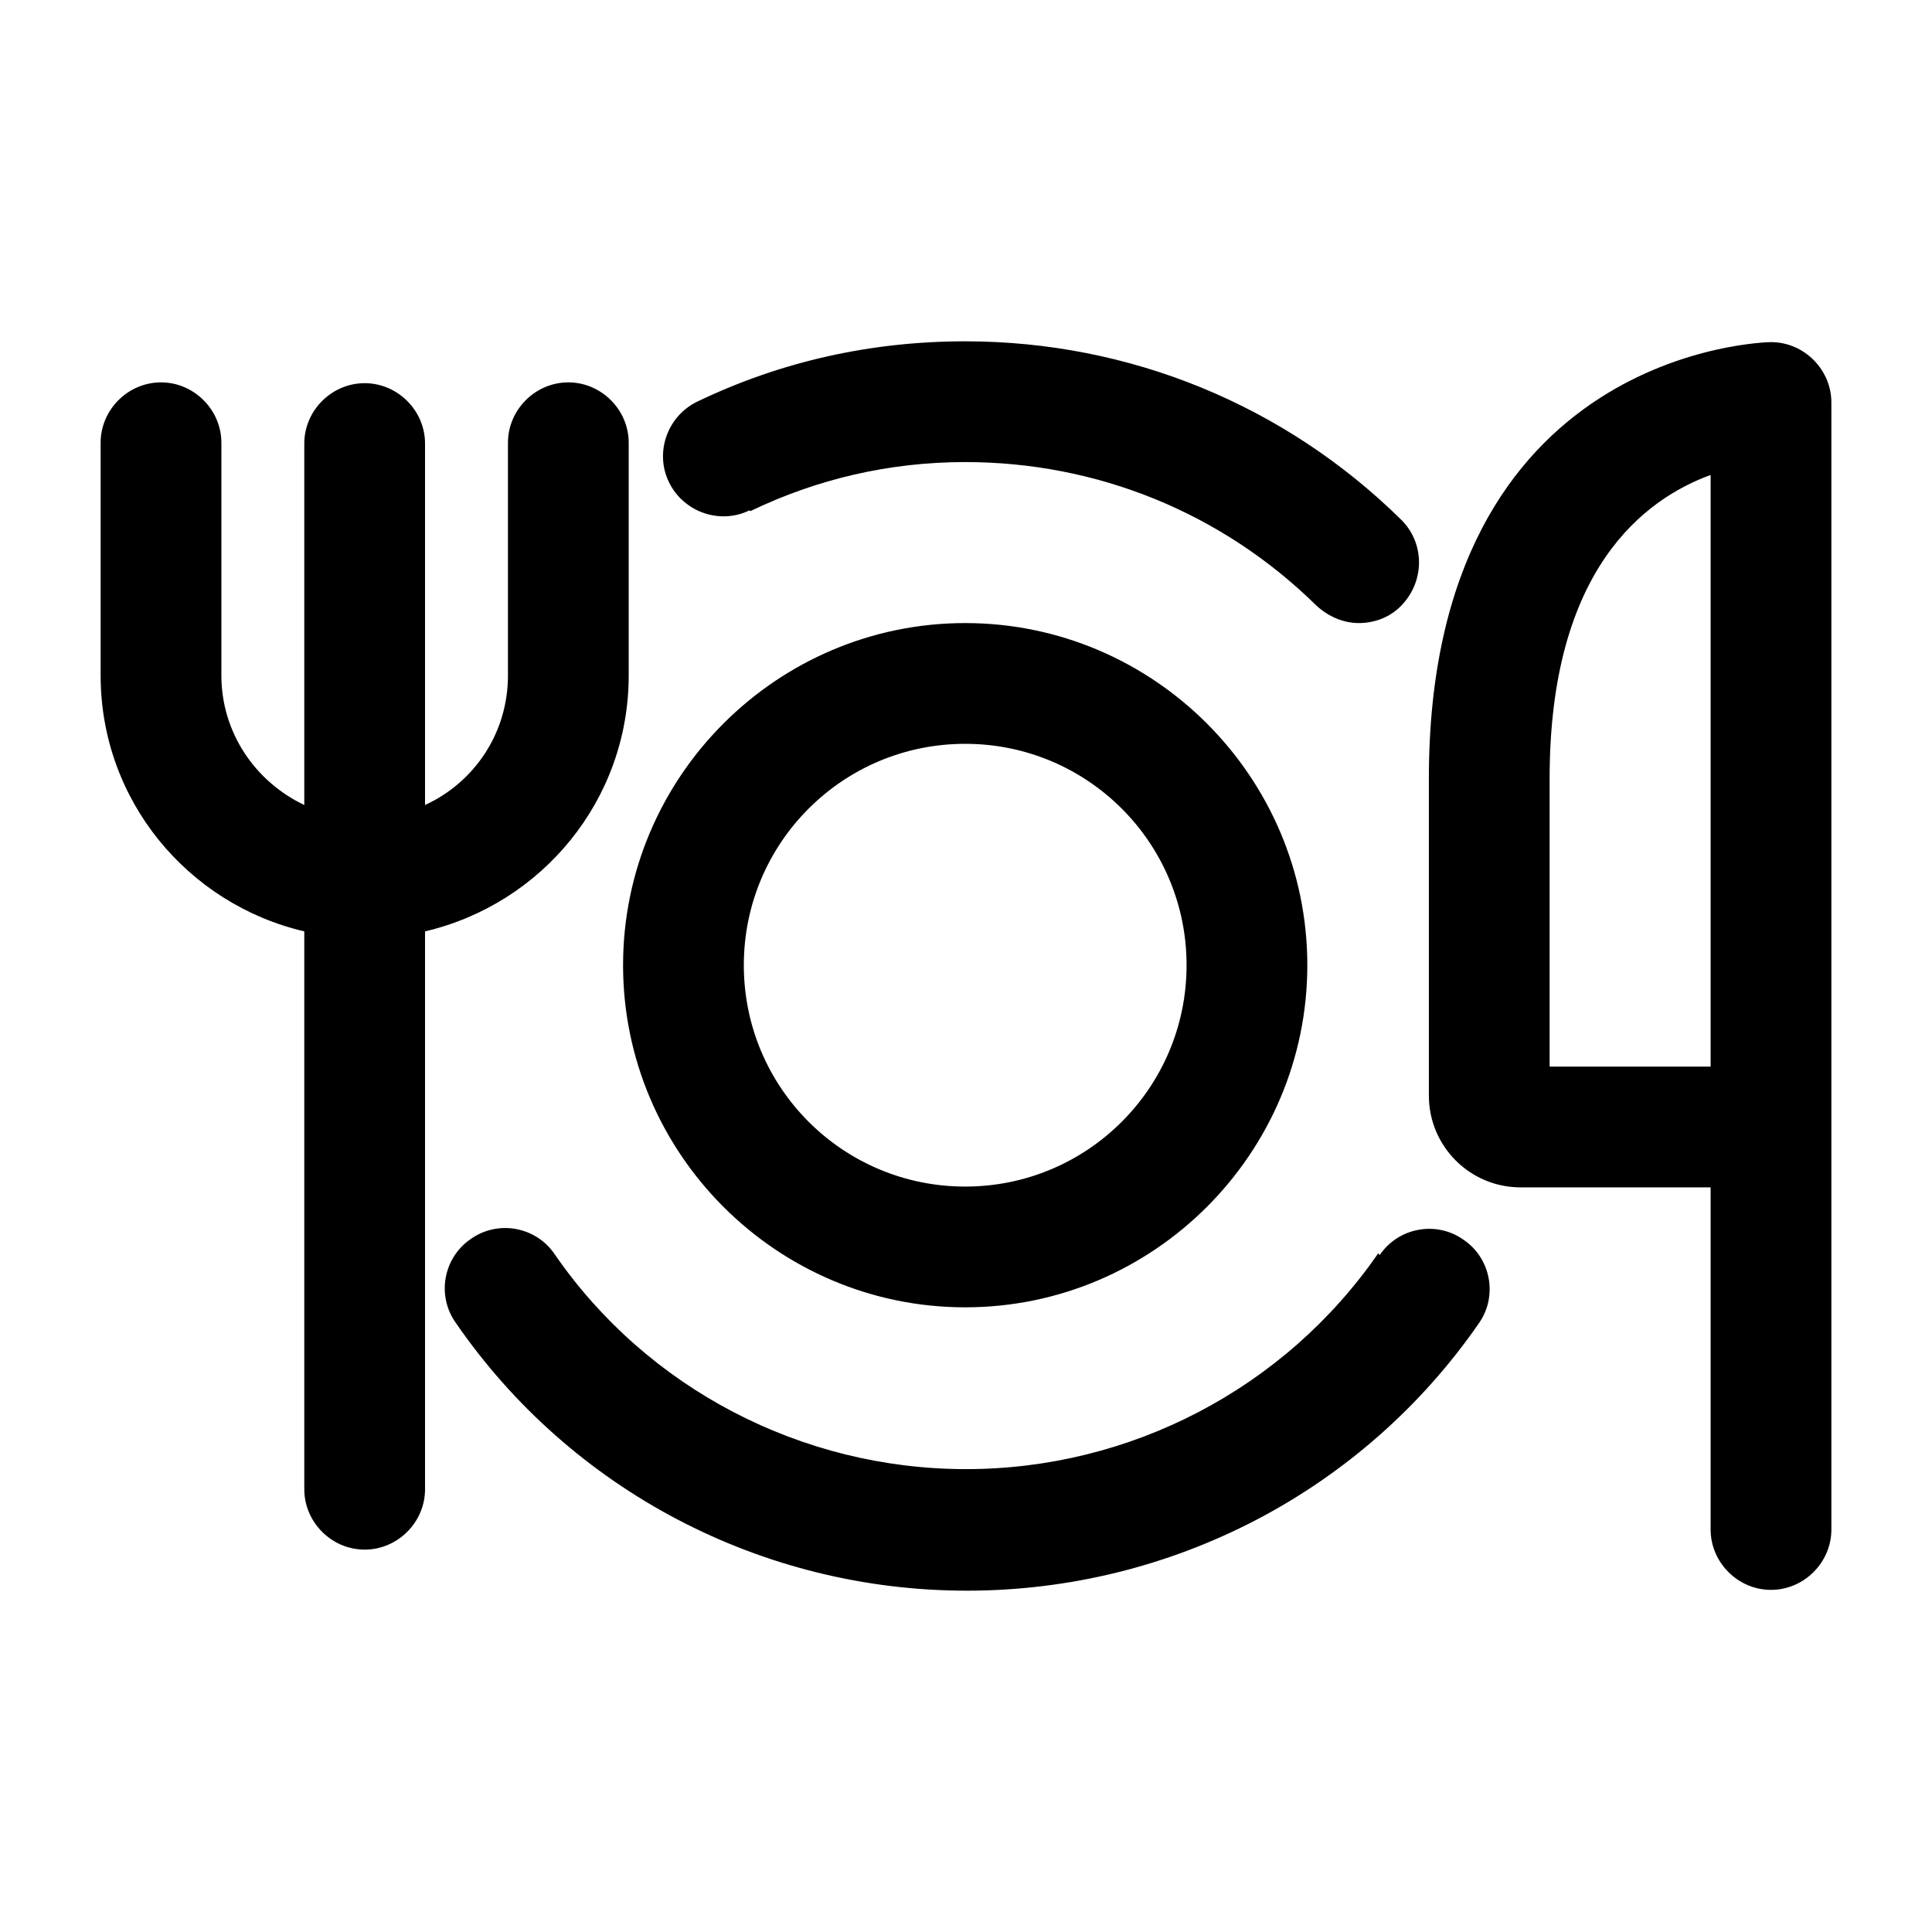 <svg width="24" height="24" viewBox="0 0 24 24" fill="none" xmlns="http://www.w3.org/2000/svg">
<path d="M5.28 11.57V18.5C5.28 18.91 4.94 19.25 4.53 19.25C4.12 19.25 3.78 18.91 3.78 18.5V11.57C2.33 11.23 1.25 9.94 1.25 8.39V5.5C1.25 5.09 1.59 4.75 2 4.75C2.41 4.75 2.75 5.09 2.75 5.5V8.39C2.75 9.1 3.17 9.71 3.78 10V5.51C3.78 5.1 4.12 4.76 4.53 4.76C4.94 4.76 5.28 5.1 5.28 5.51V10C5.89 9.72 6.31 9.11 6.31 8.39V5.5C6.31 5.09 6.65 4.75 7.06 4.75C7.47 4.75 7.81 5.09 7.81 5.5V8.39C7.81 9.94 6.73 11.23 5.28 11.57ZM22.75 5V19C22.75 19.41 22.41 19.75 22 19.75C21.59 19.75 21.25 19.41 21.25 19V14.75H18.89C18.26 14.75 17.75 14.24 17.75 13.61V9.67C17.75 4.32 21.96 4.25 22 4.25C22.41 4.25 22.75 4.59 22.75 5ZM21.25 5.9C20.43 6.2 19.25 7.07 19.25 9.67V13.25H21.25V5.9ZM17.12 15.57C15.96 17.25 14.04 18.25 12 18.25C9.96 18.25 8.04 17.25 6.89 15.58C6.66 15.24 6.19 15.15 5.85 15.39C5.51 15.62 5.42 16.09 5.66 16.43C7.09 18.51 9.46 19.76 12.01 19.76C14.56 19.76 16.93 18.52 18.37 16.44C18.61 16.1 18.52 15.63 18.18 15.4C17.84 15.16 17.37 15.25 17.14 15.59L17.12 15.57ZM9.32 6.35C10.15 5.95 11.05 5.74 11.99 5.74C13.63 5.74 15.18 6.37 16.35 7.52C16.5 7.66 16.69 7.74 16.88 7.74C17.07 7.74 17.27 7.67 17.41 7.52C17.7 7.22 17.7 6.75 17.41 6.46C15.96 5.03 14.03 4.24 11.99 4.24C10.82 4.24 9.7 4.49 8.66 4.99C8.29 5.17 8.13 5.62 8.31 5.99C8.49 6.36 8.94 6.52 9.31 6.34L9.32 6.35ZM11.99 7.74C14.33 7.74 16.24 9.65 16.24 11.99C16.24 14.33 14.33 16.24 11.99 16.24C9.65 16.24 7.74 14.33 7.74 11.99C7.74 9.65 9.65 7.74 11.99 7.74ZM11.99 9.24C10.47 9.24 9.24 10.47 9.24 11.99C9.24 13.51 10.47 14.74 11.99 14.74C13.51 14.74 14.74 13.51 14.74 11.99C14.74 10.47 13.51 9.24 11.99 9.24Z" fill="black"/>
</svg>

